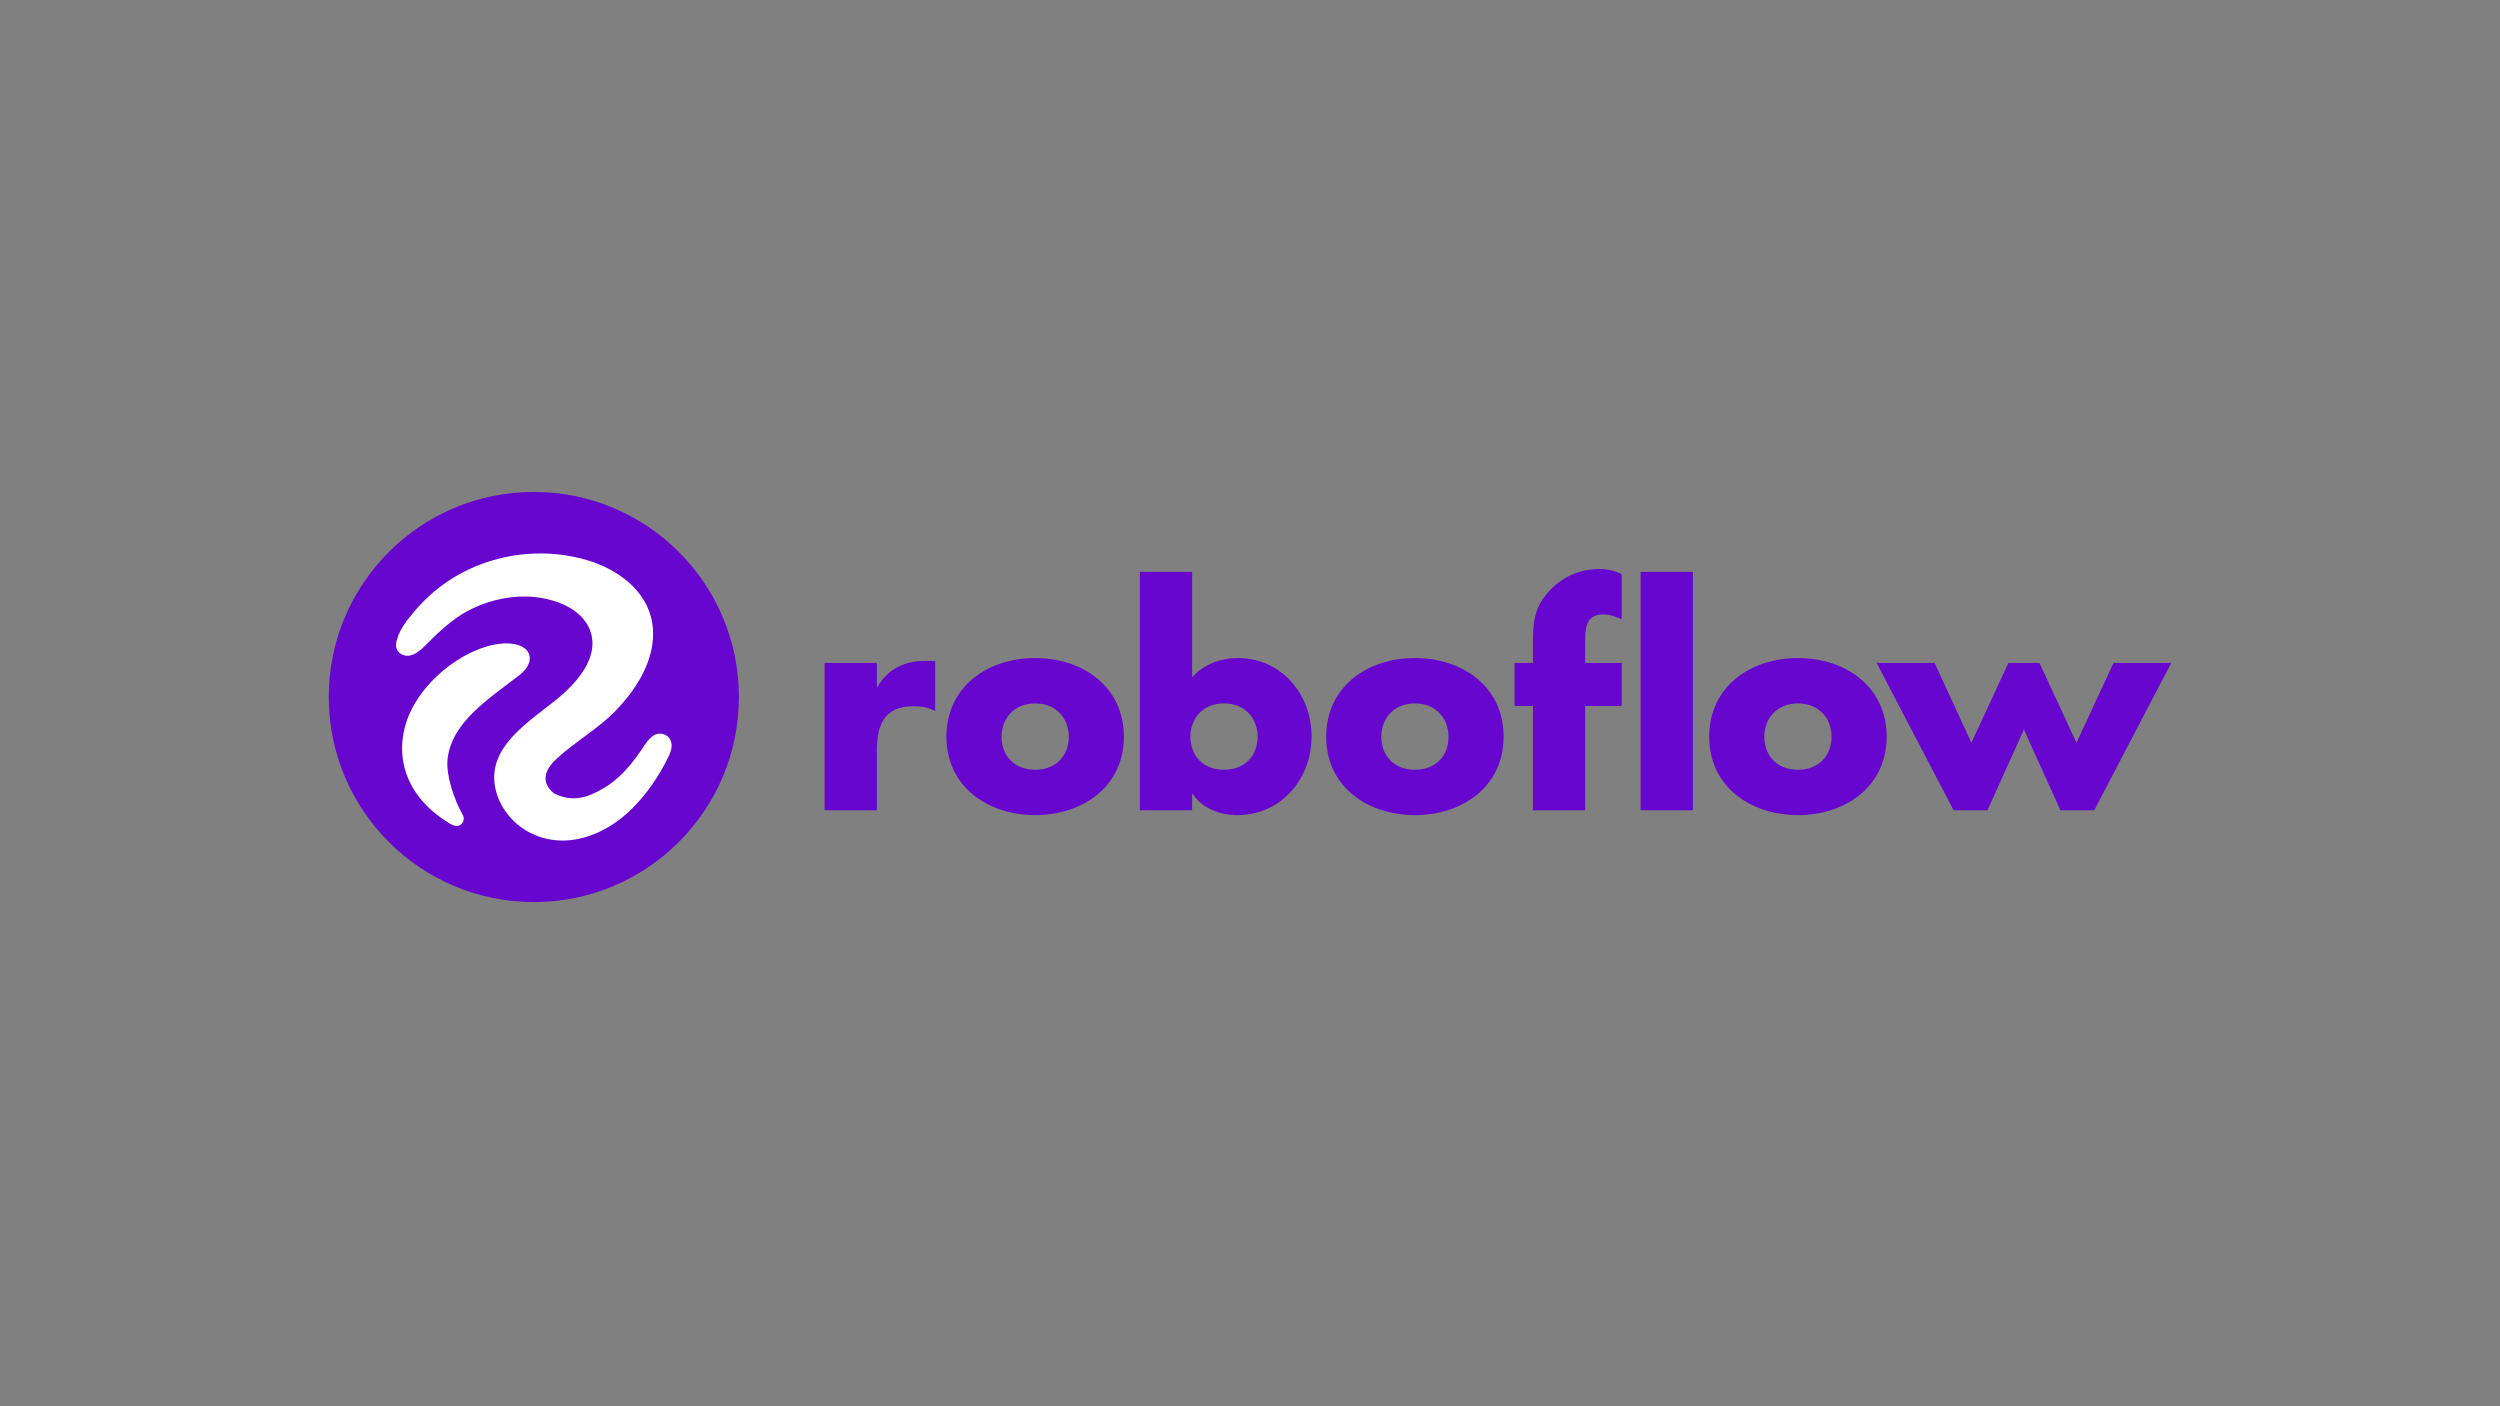 <?xml version="1.0" encoding="UTF-8"?>
<svg id="LOGO" xmlns="http://www.w3.org/2000/svg" viewBox="0 0 1250 703">
  <rect x="0" y="0" width="1250" height="703" fill="#808080" stroke="none"/>
  <defs>
    <style>
      .cls-1 {
        fill: #fff;
        fill-rule: evenodd;
      }

      .cls-1, .cls-2 {
        stroke-width: 0px;
      }

      .cls-2 {
        fill: #6706ce;
      }
    </style>
  </defs>
  <circle class="cls-2" cx="266.919" cy="348.5" r="102.538"/>
  <g>
    <path class="cls-1" d="m259.858,337.449c9.467-7.377,5.316-17.468-10.336-15.516-18.125,2.257-41.226,19.979-46.983,41.254-.471,1.741-.838,3.511-1.09,5.299-.248,1.76-.384,3.537-.401,5.315-.017,1.759.084,3.52.304,5.264.22,1.746.561,3.477,1.018,5.174.463,1.72,1.047,3.407,1.741,5.044.713,1.68,1.542,3.309,2.473,4.873.968,1.626,2.045,3.182,3.214,4.663,3.988,5.051,9.107,9.283,14.569,12.654,1.184.731,2.454,1.441,3.844,1.506,2.03.096,3.568-1.516,3.651-3.497.031-.747-.157-1.45-.499-2.051-4.588-8.091-8.381-20.1-7.6-27.68,1.944-18.847,21.033-30.574,36.094-42.303Z"/>
    <path class="cls-1" d="m335.373,370.319c-.991-2.362-3.472-3.693-5.984-3.468-1.715.154-3.133,1.07-4.289,2.282-1.877,1.697-3.181,4.064-4.592,6.121-1.66,2.421-3.396,4.792-5.269,7.053-3.692,4.457-7.943,8.473-12.906,11.486-8.419,5.111-16.123,7.559-25.384,2.841-6.779-5.421-4.489-11.827,1.126-17.045,9.597-8.92,21.166-15.184,30.254-24.76,8.544-9.003,16.08-20.204,17.855-32.737.497-3.512.506-7.09-.06-10.594-2.665-16.51-17.595-26.993-32.671-31.448-19.199-5.674-40.345-4.01-58.5,4.386-7.472,3.456-14.435,8.082-20.487,13.665-2.684,2.476-5.21,5.13-7.554,7.93-3.795,4.536-8.111,9.832-8.849,15.916-.456,3.758,2.932,6.352,6.491,5.872,2.386-.322,4.496-1.759,6.253-3.328,2.041-1.822,3.915-3.847,5.882-5.749,5.941-5.749,12.284-11.097,19.826-14.625,9.609-4.495,20.374-6.681,30.967-5.577,10.742,1.119,23.814,5.96,27.735,17.084,4.092,11.61-4.693,23.021-12.709,30.442-13.088,12.115-37.937,24.484-35.198,45.864,1.468,11.455,9.708,21.257,20.247,25.622,18.34,7.597,38.193-1.654,50.888-15.783,4.258-4.526,10.385-12.242,15.955-23.742,1.084-2.238,1.979-5.304.971-7.707Z"/>
  </g>
  <g>
    <path class="cls-2" d="m438.433,343.523h.287c5.025-9.045,13.64-13.066,23.833-13.066h5.026v25.126c-3.59-2.01-7.035-2.441-11.056-2.441-14.501,0-18.091,9.62-18.091,22.255v29.72h-26.131v-73.655h26.131v12.061Z"/>
    <path class="cls-2" d="m561.946,368.361c0,24.982-20.675,39.197-44.365,39.197-23.547,0-44.365-14.071-44.365-39.197s20.675-39.34,44.365-39.34,44.365,14.215,44.365,39.34Zm-61.163,0c0,9.333,6.174,16.512,16.798,16.512,10.625,0,16.799-7.179,16.799-16.512,0-9.045-6.174-16.655-16.799-16.655-10.624,0-16.798,7.61-16.798,16.655Z"/>
    <path class="cls-2" d="m569.94,285.949h26.131v52.692c5.599-6.46,14.358-9.62,22.829-9.62,21.824,0,36.899,18.09,36.899,39.197,0,21.25-15.219,39.34-37.186,39.34-8.615,0-17.517-3.302-22.254-10.625h-.287v8.184h-26.131v-119.168Zm25.269,82.413c0,9.333,6.174,16.512,16.798,16.512,10.625,0,16.799-7.179,16.799-16.512,0-9.045-6.174-16.655-16.799-16.655-10.624,0-16.798,7.61-16.798,16.655Z"/>
    <path class="cls-2" d="m751.818,368.361c0,24.982-20.675,39.197-44.365,39.197-23.547,0-44.365-14.071-44.365-39.197s20.675-39.34,44.365-39.34,44.365,14.215,44.365,39.34Zm-61.164,0c0,9.333,6.174,16.512,16.799,16.512,10.625,0,16.799-7.179,16.799-16.512,0-9.045-6.174-16.655-16.799-16.655-10.624,0-16.799,7.61-16.799,16.655Z"/>
    <path class="cls-2" d="m792.596,405.117h-26.131v-52.119h-9.189v-21.536h9.189v-9.333c0-10.194.287-17.659,7.467-25.843,6.46-7.61,15.793-11.774,25.699-11.774,4.021,0,7.61.717,11.2,2.585v22.541c-3.016-1.292-5.743-2.441-9.189-2.441-6.749,0-9.046,4.021-9.046,12.347v11.917h18.235v21.536h-18.235v52.119Z"/>
    <path class="cls-2" d="m846.438,405.117h-26.131v-119.168h26.131v119.168Z"/>
    <path class="cls-2" d="m943.333,368.361c0,24.982-20.675,39.197-44.365,39.197-23.547,0-44.366-14.071-44.366-39.197s20.675-39.34,44.366-39.34,44.365,14.215,44.365,39.34Zm-61.164,0c0,9.333,6.174,16.512,16.799,16.512,10.624,0,16.798-7.179,16.798-16.512,0-9.045-6.174-16.655-16.798-16.655-10.625,0-16.799,7.61-16.799,16.655Z"/>
    <path class="cls-2" d="m985.69,371.376l18.522-39.914h15.506l18.522,39.914,18.522-39.914h28.859l-38.479,73.655h-16.942l-18.234-40.345-18.234,40.345h-16.943l-38.478-73.655h29.003l18.378,39.914Z"/>
  </g>
</svg>